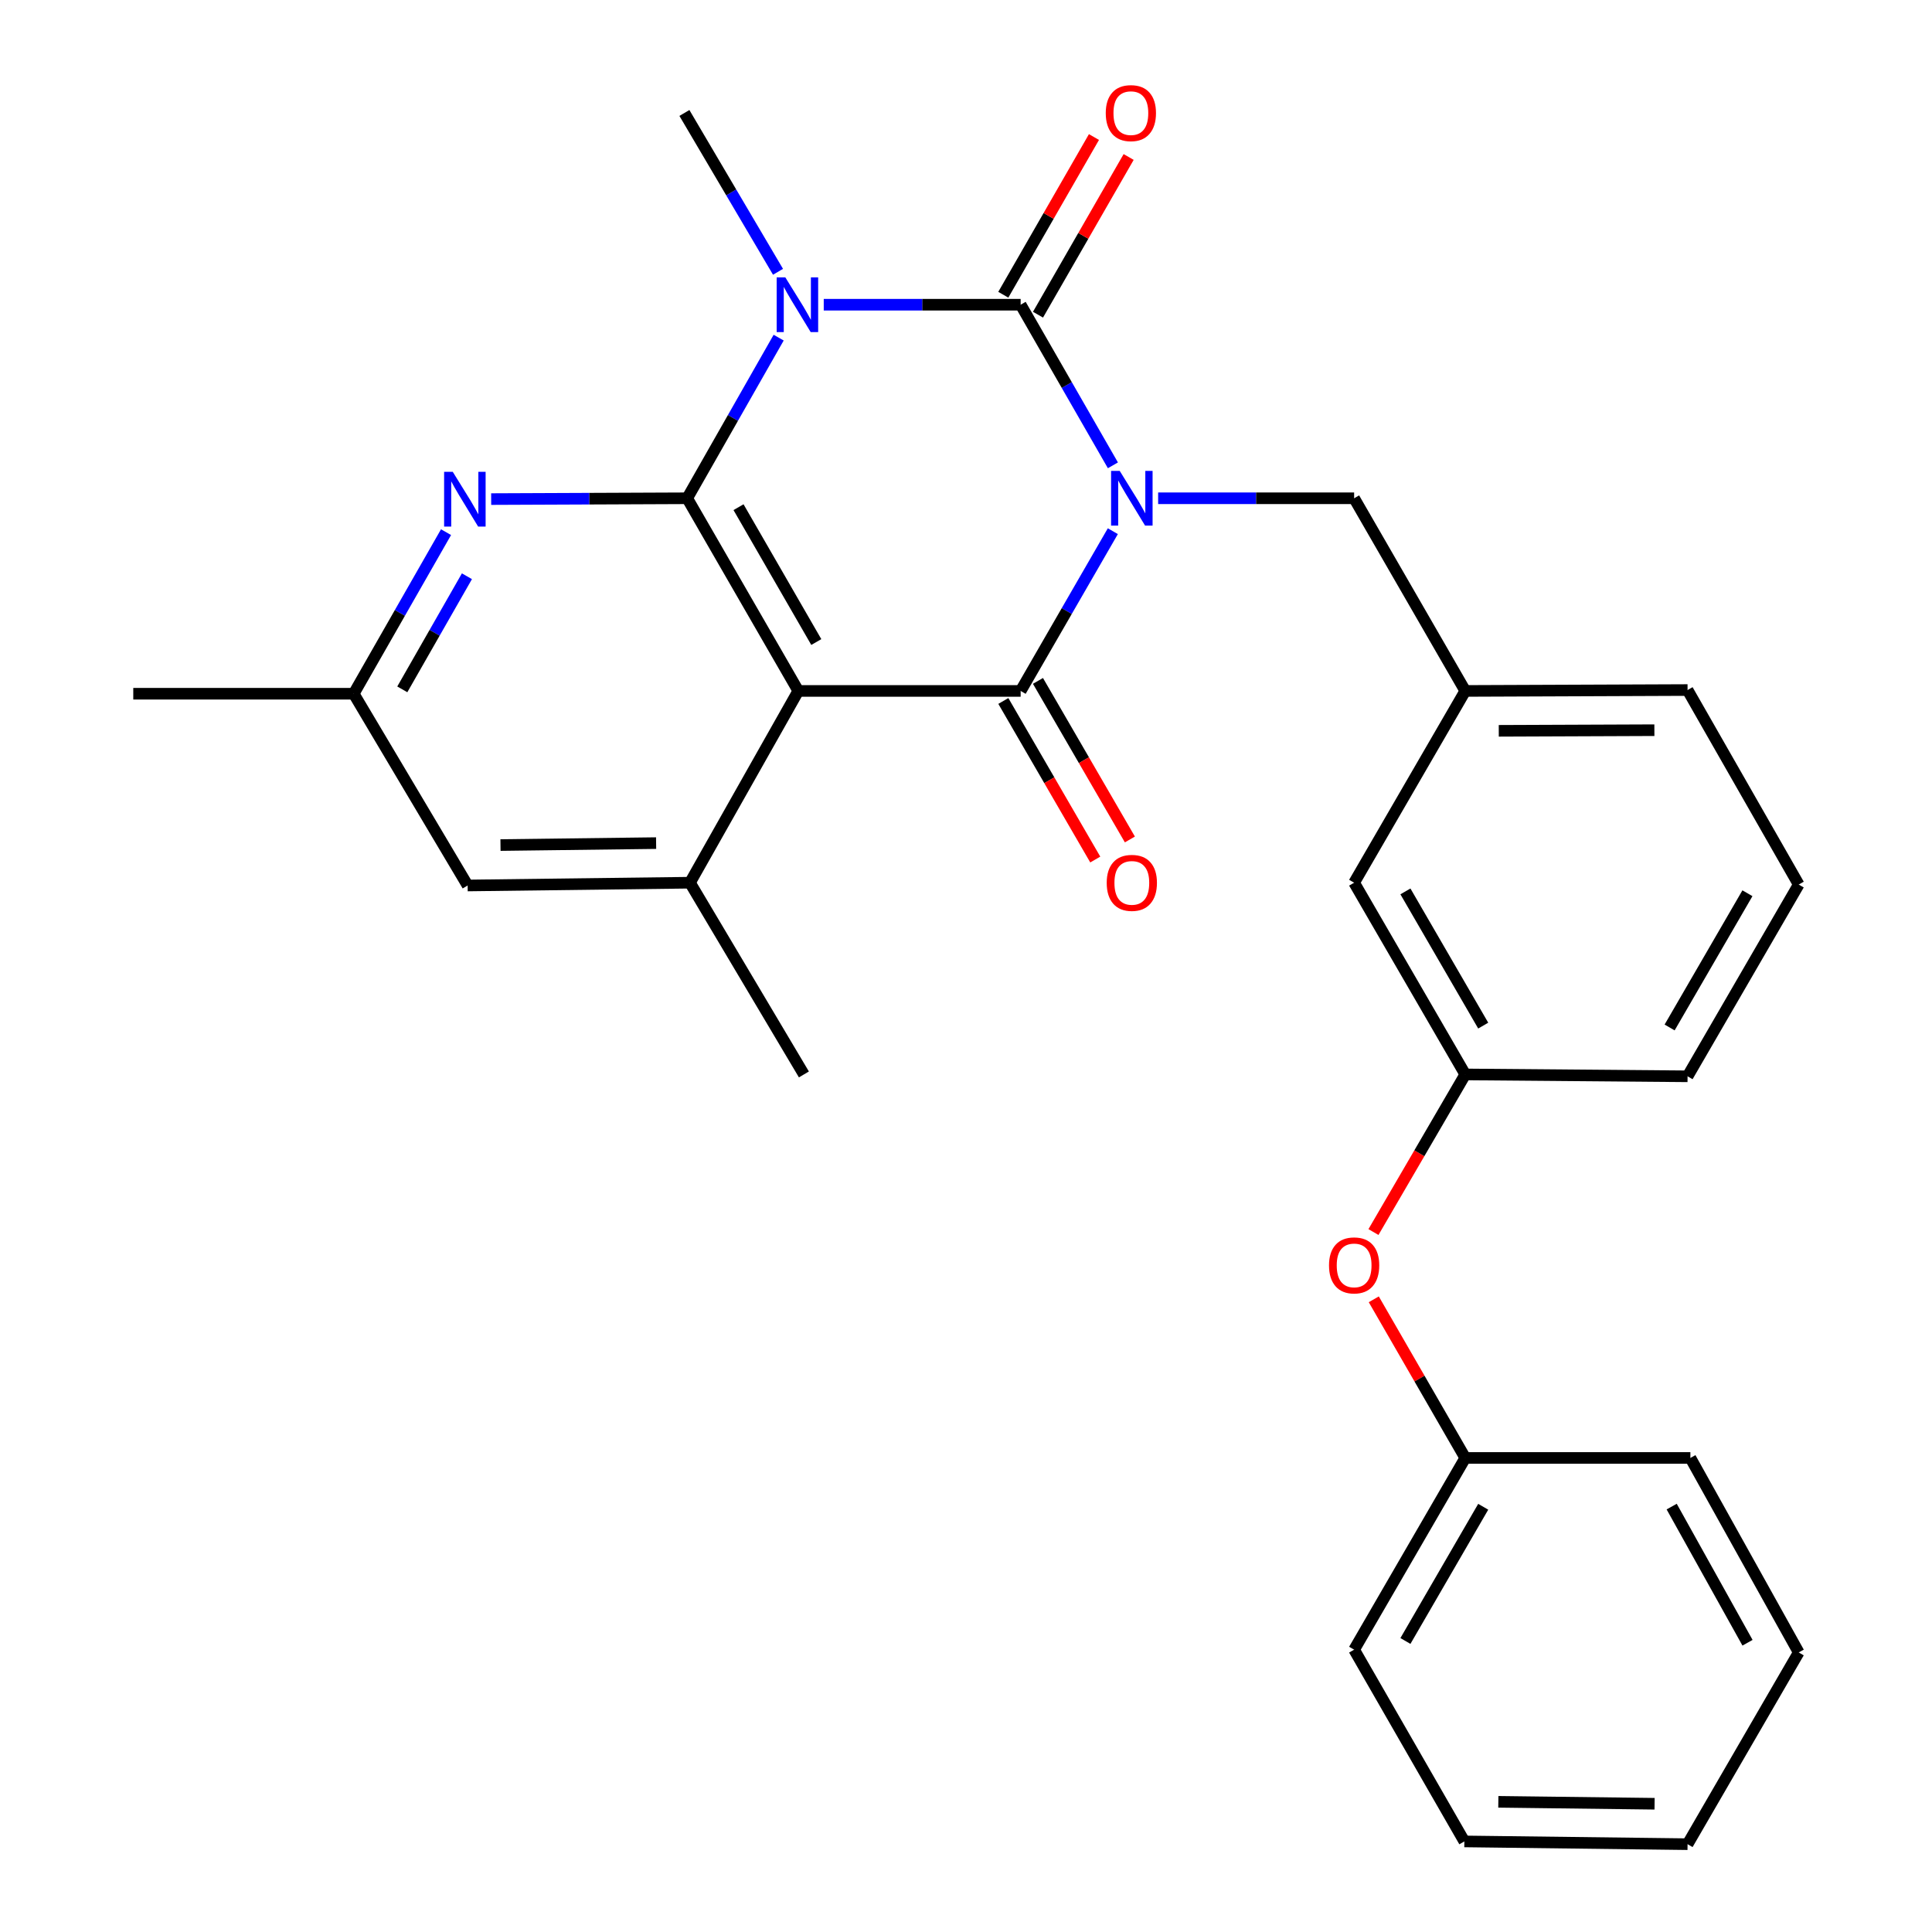 <?xml version='1.0' encoding='iso-8859-1'?>
<svg version='1.1' baseProfile='full'
              xmlns='http://www.w3.org/2000/svg'
                      xmlns:rdkit='http://www.rdkit.org/xml'
                      xmlns:xlink='http://www.w3.org/1999/xlink'
                  xml:space='preserve'
width='1000px' height='1000px' viewBox='0 0 1000 1000'>
<!-- END OF HEADER -->
<rect style='opacity:1.0;fill:#FFFFFF;stroke:none' width='1000' height='1000' x='0' y='0'> </rect>
<path class='bond-0' d='M 576.04,240.855 L 552.163,199.288' style='fill:none;fill-rule:evenodd;stroke:#0000FF;stroke-width:6px;stroke-linecap:butt;stroke-linejoin:miter;stroke-opacity:1' />
<path class='bond-0' d='M 552.163,199.288 L 528.285,157.721' style='fill:none;fill-rule:evenodd;stroke:#000000;stroke-width:6px;stroke-linecap:butt;stroke-linejoin:miter;stroke-opacity:1' />
<path class='bond-2' d='M 576.001,274.942 L 552.143,316.284' style='fill:none;fill-rule:evenodd;stroke:#0000FF;stroke-width:6px;stroke-linecap:butt;stroke-linejoin:miter;stroke-opacity:1' />
<path class='bond-2' d='M 552.143,316.284 L 528.285,357.626' style='fill:none;fill-rule:evenodd;stroke:#000000;stroke-width:6px;stroke-linecap:butt;stroke-linejoin:miter;stroke-opacity:1' />
<path class='bond-7' d='M 599.45,257.904 L 650.172,257.904' style='fill:none;fill-rule:evenodd;stroke:#0000FF;stroke-width:6px;stroke-linecap:butt;stroke-linejoin:miter;stroke-opacity:1' />
<path class='bond-7' d='M 650.172,257.904 L 700.895,257.904' style='fill:none;fill-rule:evenodd;stroke:#000000;stroke-width:6px;stroke-linecap:butt;stroke-linejoin:miter;stroke-opacity:1' />
<path class='bond-1' d='M 528.285,157.721 L 477.327,157.721' style='fill:none;fill-rule:evenodd;stroke:#000000;stroke-width:6px;stroke-linecap:butt;stroke-linejoin:miter;stroke-opacity:1' />
<path class='bond-1' d='M 477.327,157.721 L 426.369,157.721' style='fill:none;fill-rule:evenodd;stroke:#0000FF;stroke-width:6px;stroke-linecap:butt;stroke-linejoin:miter;stroke-opacity:1' />
<path class='bond-8' d='M 537.264,162.882 L 560.726,122.068' style='fill:none;fill-rule:evenodd;stroke:#000000;stroke-width:6px;stroke-linecap:butt;stroke-linejoin:miter;stroke-opacity:1' />
<path class='bond-8' d='M 560.726,122.068 L 584.187,81.254' style='fill:none;fill-rule:evenodd;stroke:#FF0000;stroke-width:6px;stroke-linecap:butt;stroke-linejoin:miter;stroke-opacity:1' />
<path class='bond-8' d='M 519.306,152.559 L 542.768,111.745' style='fill:none;fill-rule:evenodd;stroke:#000000;stroke-width:6px;stroke-linecap:butt;stroke-linejoin:miter;stroke-opacity:1' />
<path class='bond-8' d='M 542.768,111.745 L 566.23,70.931' style='fill:none;fill-rule:evenodd;stroke:#FF0000;stroke-width:6px;stroke-linecap:butt;stroke-linejoin:miter;stroke-opacity:1' />
<path class='bond-13' d='M 402.698,140.681 L 378.473,99.575' style='fill:none;fill-rule:evenodd;stroke:#0000FF;stroke-width:6px;stroke-linecap:butt;stroke-linejoin:miter;stroke-opacity:1' />
<path class='bond-13' d='M 378.473,99.575 L 354.248,58.47' style='fill:none;fill-rule:evenodd;stroke:#000000;stroke-width:6px;stroke-linecap:butt;stroke-linejoin:miter;stroke-opacity:1' />
<path class='bond-28' d='M 403.035,174.763 L 379.361,216.333' style='fill:none;fill-rule:evenodd;stroke:#0000FF;stroke-width:6px;stroke-linecap:butt;stroke-linejoin:miter;stroke-opacity:1' />
<path class='bond-28' d='M 379.361,216.333 L 355.687,257.904' style='fill:none;fill-rule:evenodd;stroke:#000000;stroke-width:6px;stroke-linecap:butt;stroke-linejoin:miter;stroke-opacity:1' />
<path class='bond-4' d='M 528.285,357.626 L 413.2,357.626' style='fill:none;fill-rule:evenodd;stroke:#000000;stroke-width:6px;stroke-linecap:butt;stroke-linejoin:miter;stroke-opacity:1' />
<path class='bond-9' d='M 519.325,362.82 L 543.117,403.857' style='fill:none;fill-rule:evenodd;stroke:#000000;stroke-width:6px;stroke-linecap:butt;stroke-linejoin:miter;stroke-opacity:1' />
<path class='bond-9' d='M 543.117,403.857 L 566.908,444.894' style='fill:none;fill-rule:evenodd;stroke:#FF0000;stroke-width:6px;stroke-linecap:butt;stroke-linejoin:miter;stroke-opacity:1' />
<path class='bond-9' d='M 537.245,352.432 L 561.036,393.468' style='fill:none;fill-rule:evenodd;stroke:#000000;stroke-width:6px;stroke-linecap:butt;stroke-linejoin:miter;stroke-opacity:1' />
<path class='bond-9' d='M 561.036,393.468 L 584.828,434.505' style='fill:none;fill-rule:evenodd;stroke:#FF0000;stroke-width:6px;stroke-linecap:butt;stroke-linejoin:miter;stroke-opacity:1' />
<path class='bond-3' d='M 355.687,257.904 L 413.2,357.626' style='fill:none;fill-rule:evenodd;stroke:#000000;stroke-width:6px;stroke-linecap:butt;stroke-linejoin:miter;stroke-opacity:1' />
<path class='bond-3' d='M 382.257,262.514 L 422.516,332.319' style='fill:none;fill-rule:evenodd;stroke:#000000;stroke-width:6px;stroke-linecap:butt;stroke-linejoin:miter;stroke-opacity:1' />
<path class='bond-5' d='M 355.687,257.904 L 304.958,258.117' style='fill:none;fill-rule:evenodd;stroke:#000000;stroke-width:6px;stroke-linecap:butt;stroke-linejoin:miter;stroke-opacity:1' />
<path class='bond-5' d='M 304.958,258.117 L 254.23,258.33' style='fill:none;fill-rule:evenodd;stroke:#0000FF;stroke-width:6px;stroke-linecap:butt;stroke-linejoin:miter;stroke-opacity:1' />
<path class='bond-6' d='M 413.2,357.626 L 357.125,456.888' style='fill:none;fill-rule:evenodd;stroke:#000000;stroke-width:6px;stroke-linecap:butt;stroke-linejoin:miter;stroke-opacity:1' />
<path class='bond-30' d='M 230.865,275.446 L 206.971,317.261' style='fill:none;fill-rule:evenodd;stroke:#0000FF;stroke-width:6px;stroke-linecap:butt;stroke-linejoin:miter;stroke-opacity:1' />
<path class='bond-30' d='M 206.971,317.261 L 183.077,359.076' style='fill:none;fill-rule:evenodd;stroke:#000000;stroke-width:6px;stroke-linecap:butt;stroke-linejoin:miter;stroke-opacity:1' />
<path class='bond-30' d='M 241.681,298.267 L 224.955,327.538' style='fill:none;fill-rule:evenodd;stroke:#0000FF;stroke-width:6px;stroke-linecap:butt;stroke-linejoin:miter;stroke-opacity:1' />
<path class='bond-30' d='M 224.955,327.538 L 208.229,356.808' style='fill:none;fill-rule:evenodd;stroke:#000000;stroke-width:6px;stroke-linecap:butt;stroke-linejoin:miter;stroke-opacity:1' />
<path class='bond-10' d='M 357.125,456.888 L 242.052,458.327' style='fill:none;fill-rule:evenodd;stroke:#000000;stroke-width:6px;stroke-linecap:butt;stroke-linejoin:miter;stroke-opacity:1' />
<path class='bond-10' d='M 339.605,436.392 L 259.054,437.399' style='fill:none;fill-rule:evenodd;stroke:#000000;stroke-width:6px;stroke-linecap:butt;stroke-linejoin:miter;stroke-opacity:1' />
<path class='bond-18' d='M 357.125,456.888 L 416.1,556.127' style='fill:none;fill-rule:evenodd;stroke:#000000;stroke-width:6px;stroke-linecap:butt;stroke-linejoin:miter;stroke-opacity:1' />
<path class='bond-12' d='M 700.895,257.904 L 758.42,357.626' style='fill:none;fill-rule:evenodd;stroke:#000000;stroke-width:6px;stroke-linecap:butt;stroke-linejoin:miter;stroke-opacity:1' />
<path class='bond-11' d='M 242.052,458.327 L 183.077,359.076' style='fill:none;fill-rule:evenodd;stroke:#000000;stroke-width:6px;stroke-linecap:butt;stroke-linejoin:miter;stroke-opacity:1' />
<path class='bond-22' d='M 183.077,359.076 L 68.982,359.076' style='fill:none;fill-rule:evenodd;stroke:#000000;stroke-width:6px;stroke-linecap:butt;stroke-linejoin:miter;stroke-opacity:1' />
<path class='bond-16' d='M 758.42,357.626 L 700.895,456.888' style='fill:none;fill-rule:evenodd;stroke:#000000;stroke-width:6px;stroke-linecap:butt;stroke-linejoin:miter;stroke-opacity:1' />
<path class='bond-20' d='M 758.42,357.626 L 873.482,357.166' style='fill:none;fill-rule:evenodd;stroke:#000000;stroke-width:6px;stroke-linecap:butt;stroke-linejoin:miter;stroke-opacity:1' />
<path class='bond-20' d='M 775.762,378.27 L 856.305,377.948' style='fill:none;fill-rule:evenodd;stroke:#000000;stroke-width:6px;stroke-linecap:butt;stroke-linejoin:miter;stroke-opacity:1' />
<path class='bond-14' d='M 710.901,637.706 L 734.66,596.917' style='fill:none;fill-rule:evenodd;stroke:#FF0000;stroke-width:6px;stroke-linecap:butt;stroke-linejoin:miter;stroke-opacity:1' />
<path class='bond-14' d='M 734.66,596.917 L 758.42,556.127' style='fill:none;fill-rule:evenodd;stroke:#000000;stroke-width:6px;stroke-linecap:butt;stroke-linejoin:miter;stroke-opacity:1' />
<path class='bond-17' d='M 711.067,672.522 L 734.744,713.575' style='fill:none;fill-rule:evenodd;stroke:#FF0000;stroke-width:6px;stroke-linecap:butt;stroke-linejoin:miter;stroke-opacity:1' />
<path class='bond-17' d='M 734.744,713.575 L 758.42,754.629' style='fill:none;fill-rule:evenodd;stroke:#000000;stroke-width:6px;stroke-linecap:butt;stroke-linejoin:miter;stroke-opacity:1' />
<path class='bond-15' d='M 758.42,556.127 L 700.895,456.888' style='fill:none;fill-rule:evenodd;stroke:#000000;stroke-width:6px;stroke-linecap:butt;stroke-linejoin:miter;stroke-opacity:1' />
<path class='bond-15' d='M 767.711,530.854 L 727.444,461.386' style='fill:none;fill-rule:evenodd;stroke:#000000;stroke-width:6px;stroke-linecap:butt;stroke-linejoin:miter;stroke-opacity:1' />
<path class='bond-29' d='M 758.42,556.127 L 873.482,557.094' style='fill:none;fill-rule:evenodd;stroke:#000000;stroke-width:6px;stroke-linecap:butt;stroke-linejoin:miter;stroke-opacity:1' />
<path class='bond-23' d='M 758.42,754.629 L 700.895,853.868' style='fill:none;fill-rule:evenodd;stroke:#000000;stroke-width:6px;stroke-linecap:butt;stroke-linejoin:miter;stroke-opacity:1' />
<path class='bond-23' d='M 767.711,779.902 L 727.444,849.37' style='fill:none;fill-rule:evenodd;stroke:#000000;stroke-width:6px;stroke-linecap:butt;stroke-linejoin:miter;stroke-opacity:1' />
<path class='bond-24' d='M 758.42,754.629 L 874.943,754.629' style='fill:none;fill-rule:evenodd;stroke:#000000;stroke-width:6px;stroke-linecap:butt;stroke-linejoin:miter;stroke-opacity:1' />
<path class='bond-19' d='M 931.018,457.843 L 873.482,357.166' style='fill:none;fill-rule:evenodd;stroke:#000000;stroke-width:6px;stroke-linecap:butt;stroke-linejoin:miter;stroke-opacity:1' />
<path class='bond-21' d='M 931.018,457.843 L 873.482,557.094' style='fill:none;fill-rule:evenodd;stroke:#000000;stroke-width:6px;stroke-linecap:butt;stroke-linejoin:miter;stroke-opacity:1' />
<path class='bond-21' d='M 904.468,462.343 L 864.192,531.818' style='fill:none;fill-rule:evenodd;stroke:#000000;stroke-width:6px;stroke-linecap:butt;stroke-linejoin:miter;stroke-opacity:1' />
<path class='bond-25' d='M 700.895,853.868 L 757.948,953.119' style='fill:none;fill-rule:evenodd;stroke:#000000;stroke-width:6px;stroke-linecap:butt;stroke-linejoin:miter;stroke-opacity:1' />
<path class='bond-26' d='M 874.943,754.629 L 931.018,855.306' style='fill:none;fill-rule:evenodd;stroke:#000000;stroke-width:6px;stroke-linecap:butt;stroke-linejoin:miter;stroke-opacity:1' />
<path class='bond-26' d='M 865.259,779.809 L 904.511,850.284' style='fill:none;fill-rule:evenodd;stroke:#000000;stroke-width:6px;stroke-linecap:butt;stroke-linejoin:miter;stroke-opacity:1' />
<path class='bond-31' d='M 757.948,953.119 L 873.482,954.545' style='fill:none;fill-rule:evenodd;stroke:#000000;stroke-width:6px;stroke-linecap:butt;stroke-linejoin:miter;stroke-opacity:1' />
<path class='bond-31' d='M 775.534,932.621 L 856.407,933.62' style='fill:none;fill-rule:evenodd;stroke:#000000;stroke-width:6px;stroke-linecap:butt;stroke-linejoin:miter;stroke-opacity:1' />
<path class='bond-27' d='M 931.018,855.306 L 873.482,954.545' style='fill:none;fill-rule:evenodd;stroke:#000000;stroke-width:6px;stroke-linecap:butt;stroke-linejoin:miter;stroke-opacity:1' />
<path  class='atom-0' d='M 579.573 243.744
L 588.853 258.744
Q 589.773 260.224, 591.253 262.904
Q 592.733 265.584, 592.813 265.744
L 592.813 243.744
L 596.573 243.744
L 596.573 272.064
L 592.693 272.064
L 582.733 255.664
Q 581.573 253.744, 580.333 251.544
Q 579.133 249.344, 578.773 248.664
L 578.773 272.064
L 575.093 272.064
L 575.093 243.744
L 579.573 243.744
' fill='#0000FF'/>
<path  class='atom-2' d='M 406.48 143.561
L 415.76 158.561
Q 416.68 160.041, 418.16 162.721
Q 419.64 165.401, 419.72 165.561
L 419.72 143.561
L 423.48 143.561
L 423.48 171.881
L 419.6 171.881
L 409.64 155.481
Q 408.48 153.561, 407.24 151.361
Q 406.04 149.161, 405.68 148.481
L 405.68 171.881
L 402 171.881
L 402 143.561
L 406.48 143.561
' fill='#0000FF'/>
<path  class='atom-6' d='M 234.353 244.227
L 243.633 259.227
Q 244.553 260.707, 246.033 263.387
Q 247.513 266.067, 247.593 266.227
L 247.593 244.227
L 251.353 244.227
L 251.353 272.547
L 247.473 272.547
L 237.513 256.147
Q 236.353 254.227, 235.113 252.027
Q 233.913 249.827, 233.553 249.147
L 233.553 272.547
L 229.873 272.547
L 229.873 244.227
L 234.353 244.227
' fill='#0000FF'/>
<path  class='atom-9' d='M 572.338 58.55
Q 572.338 51.75, 575.698 47.95
Q 579.058 44.15, 585.338 44.15
Q 591.618 44.15, 594.978 47.95
Q 598.338 51.75, 598.338 58.55
Q 598.338 65.43, 594.938 69.35
Q 591.538 73.23, 585.338 73.23
Q 579.098 73.23, 575.698 69.35
Q 572.338 65.47, 572.338 58.55
M 585.338 70.03
Q 589.658 70.03, 591.978 67.15
Q 594.338 64.23, 594.338 58.55
Q 594.338 52.99, 591.978 50.19
Q 589.658 47.35, 585.338 47.35
Q 581.018 47.35, 578.658 50.15
Q 576.338 52.95, 576.338 58.55
Q 576.338 64.27, 578.658 67.15
Q 581.018 70.03, 585.338 70.03
' fill='#FF0000'/>
<path  class='atom-10' d='M 572.833 456.968
Q 572.833 450.168, 576.193 446.368
Q 579.553 442.568, 585.833 442.568
Q 592.113 442.568, 595.473 446.368
Q 598.833 450.168, 598.833 456.968
Q 598.833 463.848, 595.433 467.768
Q 592.033 471.648, 585.833 471.648
Q 579.593 471.648, 576.193 467.768
Q 572.833 463.888, 572.833 456.968
M 585.833 468.448
Q 590.153 468.448, 592.473 465.568
Q 594.833 462.648, 594.833 456.968
Q 594.833 451.408, 592.473 448.608
Q 590.153 445.768, 585.833 445.768
Q 581.513 445.768, 579.153 448.568
Q 576.833 451.368, 576.833 456.968
Q 576.833 462.688, 579.153 465.568
Q 581.513 468.448, 585.833 468.448
' fill='#FF0000'/>
<path  class='atom-15' d='M 687.895 654.963
Q 687.895 648.163, 691.255 644.363
Q 694.615 640.563, 700.895 640.563
Q 707.175 640.563, 710.535 644.363
Q 713.895 648.163, 713.895 654.963
Q 713.895 661.843, 710.495 665.763
Q 707.095 669.643, 700.895 669.643
Q 694.655 669.643, 691.255 665.763
Q 687.895 661.883, 687.895 654.963
M 700.895 666.443
Q 705.215 666.443, 707.535 663.563
Q 709.895 660.643, 709.895 654.963
Q 709.895 649.403, 707.535 646.603
Q 705.215 643.763, 700.895 643.763
Q 696.575 643.763, 694.215 646.563
Q 691.895 649.363, 691.895 654.963
Q 691.895 660.683, 694.215 663.563
Q 696.575 666.443, 700.895 666.443
' fill='#FF0000'/>
</svg>
